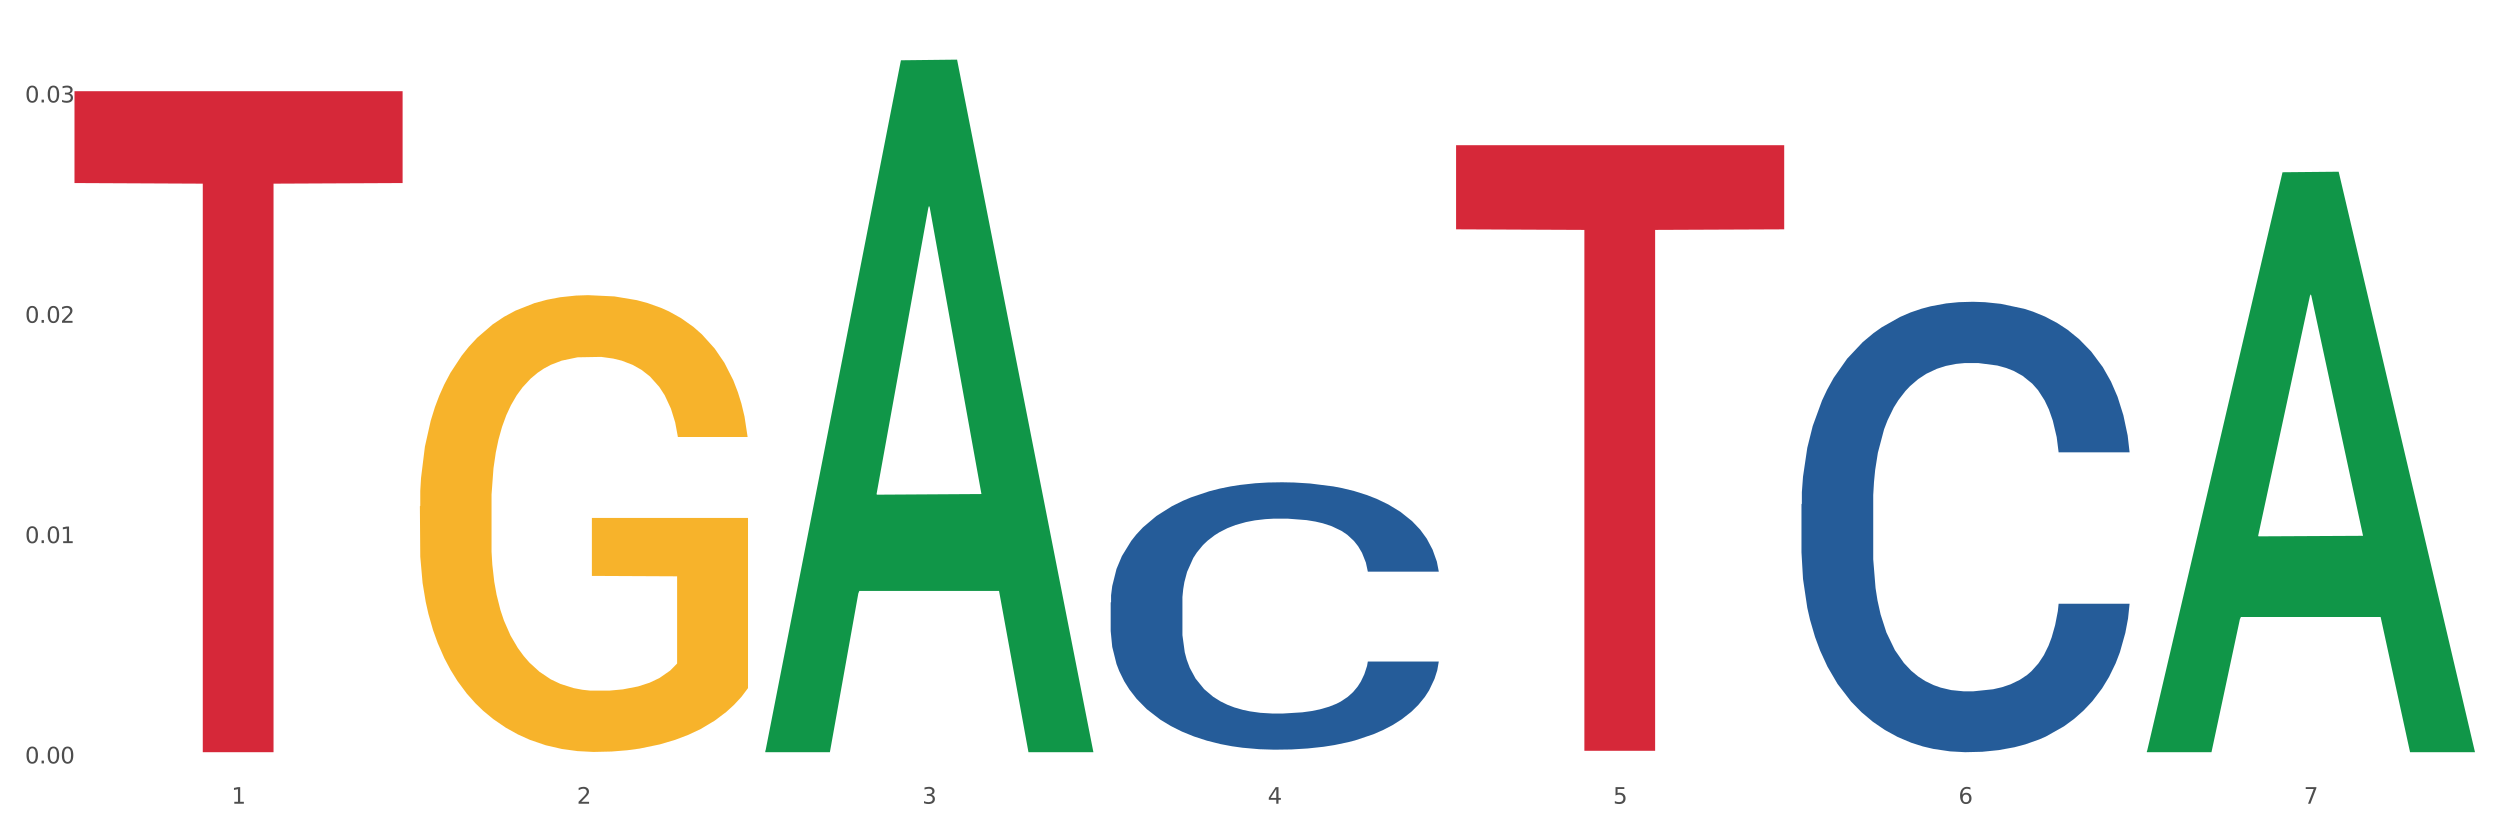 <?xml version="1.0" encoding="utf-8" standalone="no"?>
<!DOCTYPE svg PUBLIC "-//W3C//DTD SVG 1.1//EN"
  "http://www.w3.org/Graphics/SVG/1.1/DTD/svg11.dtd">
<svg xmlns:xlink="http://www.w3.org/1999/xlink" width="1080pt" height="360pt" viewBox="0 0 1080 360" xmlns="http://www.w3.org/2000/svg" version="1.1">
 <rect x="0" y="0" width="1080" height="360" fill="#333333" stroke="none"/>
 <defs>
  <style type="text/css">*{stroke-linejoin: round; stroke-linecap: butt}</style>
 </defs>
 <g id="figure_1">
  <g id="patch_1">
   <path d="M 0 360 
L 1080 360 
L 1080 0 
L 0 0 
z
" style="fill: #ffffff; stroke: #ffffff; stroke-linejoin: miter"/>
  </g>
  <g id="axes_1">
   <g id="matplotlib.axis_1">
    <g id="xtick_1">
     <g id="text_1">
      <!-- 1 -->
      <g style="fill: #4d4d4d" transform="translate(99.997 347.204) scale(0.096 -0.096)">
       <defs>
        <path id="DejaVuSans-31" d="M 794 531 
L 1825 531 
L 1825 4091 
L 703 3866 
L 703 4441 
L 1819 4666 
L 2450 4666 
L 2450 531 
L 3481 531 
L 3481 0 
L 794 0 
L 794 531 
z
" transform="scale(0.016)"/>
       </defs>
       <use xlink:href="#DejaVuSans-31"/>
      </g>
     </g>
    </g>
    <g id="xtick_2">
     <g id="text_2">
      <!-- 2 -->
      <g style="fill: #4d4d4d" transform="translate(249.209 347.204) scale(0.096 -0.096)">
       <defs>
        <path id="DejaVuSans-32" d="M 1228 531 
L 3431 531 
L 3431 0 
L 469 0 
L 469 531 
Q 828 903 1448 1529 
Q 2069 2156 2228 2338 
Q 2531 2678 2651 2914 
Q 2772 3150 2772 3378 
Q 2772 3750 2511 3984 
Q 2250 4219 1831 4219 
Q 1534 4219 1204 4116 
Q 875 4013 500 3803 
L 500 4441 
Q 881 4594 1212 4672 
Q 1544 4750 1819 4750 
Q 2544 4750 2975 4387 
Q 3406 4025 3406 3419 
Q 3406 3131 3298 2873 
Q 3191 2616 2906 2266 
Q 2828 2175 2409 1742 
Q 1991 1309 1228 531 
z
" transform="scale(0.016)"/>
       </defs>
       <use xlink:href="#DejaVuSans-32"/>
      </g>
     </g>
    </g>
    <g id="xtick_3">
     <g id="text_3">
      <!-- 3 -->
      <g style="fill: #4d4d4d" transform="translate(398.421 347.204) scale(0.096 -0.096)">
       <defs>
        <path id="DejaVuSans-33" d="M 2597 2516 
Q 3050 2419 3304 2112 
Q 3559 1806 3559 1356 
Q 3559 666 3084 287 
Q 2609 -91 1734 -91 
Q 1441 -91 1130 -33 
Q 819 25 488 141 
L 488 750 
Q 750 597 1062 519 
Q 1375 441 1716 441 
Q 2309 441 2620 675 
Q 2931 909 2931 1356 
Q 2931 1769 2642 2001 
Q 2353 2234 1838 2234 
L 1294 2234 
L 1294 2753 
L 1863 2753 
Q 2328 2753 2575 2939 
Q 2822 3125 2822 3475 
Q 2822 3834 2567 4026 
Q 2313 4219 1838 4219 
Q 1578 4219 1281 4162 
Q 984 4106 628 3988 
L 628 4550 
Q 988 4650 1302 4700 
Q 1616 4750 1894 4750 
Q 2613 4750 3031 4423 
Q 3450 4097 3450 3541 
Q 3450 3153 3228 2886 
Q 3006 2619 2597 2516 
z
" transform="scale(0.016)"/>
       </defs>
       <use xlink:href="#DejaVuSans-33"/>
      </g>
     </g>
    </g>
    <g id="xtick_4">
     <g id="text_4">
      <!-- 4 -->
      <g style="fill: #4d4d4d" transform="translate(547.634 347.204) scale(0.096 -0.096)">
       <defs>
        <path id="DejaVuSans-34" d="M 2419 4116 
L 825 1625 
L 2419 1625 
L 2419 4116 
z
M 2253 4666 
L 3047 4666 
L 3047 1625 
L 3713 1625 
L 3713 1100 
L 3047 1100 
L 3047 0 
L 2419 0 
L 2419 1100 
L 313 1100 
L 313 1709 
L 2253 4666 
z
" transform="scale(0.016)"/>
       </defs>
       <use xlink:href="#DejaVuSans-34"/>
      </g>
     </g>
    </g>
    <g id="xtick_5">
     <g id="text_5">
      <!-- 5 -->
      <g style="fill: #4d4d4d" transform="translate(696.846 347.204) scale(0.096 -0.096)">
       <defs>
        <path id="DejaVuSans-35" d="M 691 4666 
L 3169 4666 
L 3169 4134 
L 1269 4134 
L 1269 2991 
Q 1406 3038 1543 3061 
Q 1681 3084 1819 3084 
Q 2600 3084 3056 2656 
Q 3513 2228 3513 1497 
Q 3513 744 3044 326 
Q 2575 -91 1722 -91 
Q 1428 -91 1123 -41 
Q 819 9 494 109 
L 494 744 
Q 775 591 1075 516 
Q 1375 441 1709 441 
Q 2250 441 2565 725 
Q 2881 1009 2881 1497 
Q 2881 1984 2565 2268 
Q 2250 2553 1709 2553 
Q 1456 2553 1204 2497 
Q 953 2441 691 2322 
L 691 4666 
z
" transform="scale(0.016)"/>
       </defs>
       <use xlink:href="#DejaVuSans-35"/>
      </g>
     </g>
    </g>
    <g id="xtick_6">
     <g id="text_6">
      <!-- 6 -->
      <g style="fill: #4d4d4d" transform="translate(846.058 347.204) scale(0.096 -0.096)">
       <defs>
        <path id="DejaVuSans-36" d="M 2113 2584 
Q 1688 2584 1439 2293 
Q 1191 2003 1191 1497 
Q 1191 994 1439 701 
Q 1688 409 2113 409 
Q 2538 409 2786 701 
Q 3034 994 3034 1497 
Q 3034 2003 2786 2293 
Q 2538 2584 2113 2584 
z
M 3366 4563 
L 3366 3988 
Q 3128 4100 2886 4159 
Q 2644 4219 2406 4219 
Q 1781 4219 1451 3797 
Q 1122 3375 1075 2522 
Q 1259 2794 1537 2939 
Q 1816 3084 2150 3084 
Q 2853 3084 3261 2657 
Q 3669 2231 3669 1497 
Q 3669 778 3244 343 
Q 2819 -91 2113 -91 
Q 1303 -91 875 529 
Q 447 1150 447 2328 
Q 447 3434 972 4092 
Q 1497 4750 2381 4750 
Q 2619 4750 2861 4703 
Q 3103 4656 3366 4563 
z
" transform="scale(0.016)"/>
       </defs>
       <use xlink:href="#DejaVuSans-36"/>
      </g>
     </g>
    </g>
    <g id="xtick_7">
     <g id="text_7">
      <!-- 7 -->
      <g style="fill: #4d4d4d" transform="translate(995.27 347.204) scale(0.096 -0.096)">
       <defs>
        <path id="DejaVuSans-37" d="M 525 4666 
L 3525 4666 
L 3525 4397 
L 1831 0 
L 1172 0 
L 2766 4134 
L 525 4134 
L 525 4666 
z
" transform="scale(0.016)"/>
       </defs>
       <use xlink:href="#DejaVuSans-37"/>
      </g>
     </g>
    </g>
    <g id="xtick_8"/>
    <g id="xtick_9"/>
    <g id="xtick_10"/>
    <g id="xtick_11"/>
    <g id="xtick_12"/>
    <g id="xtick_13"/>
   </g>
   <g id="matplotlib.axis_2">
    <g id="ytick_1">
     <g id="text_8">
      <!-- 0.00 -->
      <g style="fill: #4d4d4d" transform="translate(10.8 329.798) scale(0.096 -0.096)">
       <defs>
        <path id="DejaVuSans-30" d="M 2034 4250 
Q 1547 4250 1301 3770 
Q 1056 3291 1056 2328 
Q 1056 1369 1301 889 
Q 1547 409 2034 409 
Q 2525 409 2770 889 
Q 3016 1369 3016 2328 
Q 3016 3291 2770 3770 
Q 2525 4250 2034 4250 
z
M 2034 4750 
Q 2819 4750 3233 4129 
Q 3647 3509 3647 2328 
Q 3647 1150 3233 529 
Q 2819 -91 2034 -91 
Q 1250 -91 836 529 
Q 422 1150 422 2328 
Q 422 3509 836 4129 
Q 1250 4750 2034 4750 
z
" transform="scale(0.016)"/>
        <path id="DejaVuSans-2e" d="M 684 794 
L 1344 794 
L 1344 0 
L 684 0 
L 684 794 
z
" transform="scale(0.016)"/>
       </defs>
       <use xlink:href="#DejaVuSans-30"/>
       <use xlink:href="#DejaVuSans-2e" transform="translate(63.623 0)"/>
       <use xlink:href="#DejaVuSans-30" transform="translate(95.41 0)"/>
       <use xlink:href="#DejaVuSans-30" transform="translate(159.033 0)"/>
      </g>
     </g>
    </g>
    <g id="ytick_2">
     <g id="text_9">
      <!-- 0.01 -->
      <g style="fill: #4d4d4d" transform="translate(10.8 234.621) scale(0.096 -0.096)">
       <use xlink:href="#DejaVuSans-30"/>
       <use xlink:href="#DejaVuSans-2e" transform="translate(63.623 0)"/>
       <use xlink:href="#DejaVuSans-30" transform="translate(95.41 0)"/>
       <use xlink:href="#DejaVuSans-31" transform="translate(159.033 0)"/>
      </g>
     </g>
    </g>
    <g id="ytick_3">
     <g id="text_10">
      <!-- 0.02 -->
      <g style="fill: #4d4d4d" transform="translate(10.8 139.444) scale(0.096 -0.096)">
       <use xlink:href="#DejaVuSans-30"/>
       <use xlink:href="#DejaVuSans-2e" transform="translate(63.623 0)"/>
       <use xlink:href="#DejaVuSans-30" transform="translate(95.41 0)"/>
       <use xlink:href="#DejaVuSans-32" transform="translate(159.033 0)"/>
      </g>
     </g>
    </g>
    <g id="ytick_4">
     <g id="text_11">
      <!-- 0.03 -->
      <g style="fill: #4d4d4d" transform="translate(10.8 44.267) scale(0.096 -0.096)">
       <use xlink:href="#DejaVuSans-30"/>
       <use xlink:href="#DejaVuSans-2e" transform="translate(63.623 0)"/>
       <use xlink:href="#DejaVuSans-30" transform="translate(95.41 0)"/>
       <use xlink:href="#DejaVuSans-33" transform="translate(159.033 0)"/>
      </g>
     </g>
    </g>
    <g id="ytick_5"/>
    <g id="ytick_6"/>
    <g id="ytick_7"/>
   </g>
   <g id="PolyCollection_1">
    <path d="M 330.599 324.388 
L 330.746 324.107 
L 389.2 26.04 
L 413.458 25.759 
L 472.351 324.95 
L 444.293 324.95 
L 431.579 255.279 
L 371.225 255.279 
L 370.787 256.403 
L 358.511 324.95 
L 330.599 324.95 
L 330.599 324.388 
L 378.824 213.701 
L 423.98 213.42 
L 401.621 89.531 
L 401.329 88.969 
L 401.037 89.811 
L 378.678 213.42 
L 378.824 213.701 
L 330.599 324.388 
z
" clip-path="url(#p61b8bcf62f)" style="fill: #109648"/>
    <path d="M 927.448 324.479 
L 927.595 324.243 
L 986.049 74.412 
L 1010.307 74.177 
L 1069.2 324.95 
L 1041.142 324.95 
L 1028.428 266.554 
L 968.074 266.554 
L 967.636 267.495 
L 955.36 324.95 
L 927.448 324.95 
L 927.448 324.479 
L 975.673 231.704 
L 1020.829 231.469 
L 998.47 127.628 
L 998.178 127.157 
L 997.886 127.863 
L 975.527 231.469 
L 975.673 231.704 
L 927.448 324.479 
z
" clip-path="url(#p61b8bcf62f)" style="fill: #109648"/>
    <path d="M 778.236 217.795 
L 778.404 217.618 
L 778.404 212.642 
L 778.906 205.889 
L 780.749 193.45 
L 783.095 184.032 
L 787.117 173.015 
L 789.295 168.394 
L 792.143 163.241 
L 798.008 154.889 
L 804.71 147.781 
L 809.401 143.872 
L 812.92 141.384 
L 820.795 136.941 
L 825.319 134.987 
L 830.011 133.387 
L 834.032 132.321 
L 840.734 131.077 
L 846.096 130.544 
L 852.296 130.366 
L 857.49 130.544 
L 864.359 131.255 
L 874.413 133.387 
L 878.267 134.631 
L 883.461 136.764 
L 888.823 139.607 
L 893.179 142.45 
L 898.206 146.537 
L 903.4 151.868 
L 908.426 158.621 
L 911.945 164.84 
L 914.794 171.415 
L 917.307 179.412 
L 919.15 188.119 
L 919.988 195.405 
L 889.325 195.405 
L 888.487 188.83 
L 886.812 181.722 
L 885.136 176.924 
L 883.293 173.015 
L 880.445 168.572 
L 877.931 165.729 
L 873.743 162.353 
L 869.889 160.22 
L 866.705 158.976 
L 862.851 157.91 
L 854.641 156.844 
L 848.777 156.844 
L 845.091 157.199 
L 840.567 158.088 
L 836.713 159.332 
L 832.189 161.464 
L 828.67 163.774 
L 825.152 166.795 
L 823.141 168.928 
L 820.125 172.837 
L 818.114 176.036 
L 815.433 181.544 
L 813.925 185.454 
L 811.245 195.583 
L 810.072 203.046 
L 809.569 208.2 
L 809.234 213.886 
L 809.234 241.607 
L 810.239 254.047 
L 811.077 259.378 
L 812.417 265.419 
L 814.931 273.238 
L 818.617 280.88 
L 822.471 286.388 
L 825.654 289.765 
L 828.67 292.252 
L 831.686 294.207 
L 835.372 295.984 
L 838.388 297.05 
L 842.912 298.117 
L 848.274 298.65 
L 852.463 298.65 
L 861.008 297.761 
L 864.862 296.873 
L 868.548 295.629 
L 872.57 293.674 
L 875.753 291.542 
L 877.596 289.942 
L 880.612 286.566 
L 882.958 283.012 
L 884.969 278.925 
L 886.309 275.371 
L 887.817 270.04 
L 888.99 263.998 
L 889.325 260.799 
L 919.988 260.799 
L 919.318 267.196 
L 918.145 273.416 
L 915.799 281.768 
L 913.956 286.566 
L 911.107 292.43 
L 908.091 297.406 
L 903.902 302.915 
L 900.049 307.002 
L 896.027 310.556 
L 891.671 313.754 
L 883.796 318.197 
L 880.947 319.441 
L 874.915 321.573 
L 870.224 322.817 
L 863.354 324.061 
L 856.317 324.772 
L 848.944 324.95 
L 842.41 324.594 
L 835.205 323.528 
L 830.681 322.462 
L 825.654 320.862 
L 819.79 318.375 
L 814.26 315.354 
L 809.066 311.8 
L 804.207 307.712 
L 799.683 303.092 
L 793.819 295.451 
L 789.462 287.988 
L 786.279 281.057 
L 784.101 275.193 
L 781.922 267.73 
L 780.749 262.576 
L 778.906 250.137 
L 778.236 238.587 
L 778.236 217.795 
z
" clip-path="url(#p61b8bcf62f)" style="fill: #255c99"/>
    <path d="M 479.812 260.248 
L 479.979 260.142 
L 479.979 257.188 
L 480.482 253.178 
L 482.325 245.793 
L 484.671 240.201 
L 488.692 233.66 
L 490.87 230.916 
L 493.719 227.857 
L 499.583 222.898 
L 506.285 218.677 
L 510.977 216.356 
L 514.496 214.879 
L 522.371 212.241 
L 526.895 211.081 
L 531.586 210.131 
L 535.608 209.498 
L 542.31 208.76 
L 547.672 208.443 
L 553.871 208.338 
L 559.065 208.443 
L 565.935 208.865 
L 575.988 210.131 
L 579.842 210.87 
L 585.036 212.136 
L 590.398 213.824 
L 594.754 215.512 
L 599.781 217.939 
L 604.975 221.104 
L 610.002 225.113 
L 613.521 228.806 
L 616.369 232.71 
L 618.882 237.458 
L 620.726 242.628 
L 621.563 246.954 
L 590.901 246.954 
L 590.063 243.05 
L 588.387 238.829 
L 586.712 235.981 
L 584.869 233.66 
L 582.02 231.022 
L 579.507 229.334 
L 575.318 227.329 
L 571.464 226.063 
L 568.281 225.324 
L 564.427 224.691 
L 556.217 224.058 
L 550.352 224.058 
L 546.666 224.269 
L 542.142 224.797 
L 538.288 225.535 
L 533.764 226.801 
L 530.246 228.173 
L 526.727 229.967 
L 524.716 231.233 
L 521.7 233.554 
L 519.69 235.453 
L 517.009 238.724 
L 515.501 241.045 
L 512.82 247.059 
L 511.647 251.49 
L 511.144 254.55 
L 510.809 257.926 
L 510.809 274.386 
L 511.815 281.771 
L 512.652 284.936 
L 513.993 288.524 
L 516.506 293.166 
L 520.192 297.703 
L 524.046 300.974 
L 527.23 302.978 
L 530.246 304.455 
L 533.262 305.616 
L 536.948 306.671 
L 539.964 307.304 
L 544.488 307.937 
L 549.85 308.254 
L 554.039 308.254 
L 562.584 307.726 
L 566.438 307.199 
L 570.124 306.46 
L 574.145 305.299 
L 577.329 304.033 
L 579.172 303.084 
L 582.188 301.079 
L 584.534 298.969 
L 586.544 296.542 
L 587.885 294.432 
L 589.393 291.267 
L 590.566 287.68 
L 590.901 285.78 
L 621.563 285.78 
L 620.893 289.579 
L 619.72 293.272 
L 617.374 298.23 
L 615.531 301.079 
L 612.683 304.561 
L 609.667 307.515 
L 605.478 310.786 
L 601.624 313.213 
L 597.603 315.323 
L 593.246 317.222 
L 585.371 319.86 
L 582.523 320.598 
L 576.491 321.864 
L 571.799 322.603 
L 564.93 323.341 
L 557.892 323.763 
L 550.52 323.869 
L 543.985 323.658 
L 536.78 323.025 
L 532.256 322.392 
L 527.23 321.442 
L 521.365 319.965 
L 515.836 318.171 
L 510.642 316.061 
L 505.783 313.635 
L 501.259 310.891 
L 495.394 306.354 
L 491.038 301.923 
L 487.854 297.808 
L 485.676 294.327 
L 483.498 289.895 
L 482.325 286.836 
L 480.482 279.45 
L 479.812 272.592 
L 479.812 260.248 
z
" clip-path="url(#p61b8bcf62f)" style="fill: #255c99"/>
    <path d="M 32.175 39.393 
L 173.927 39.393 
L 173.927 79.076 
L 118.167 79.344 
L 118.167 324.95 
L 87.599 324.95 
L 87.599 79.344 
L 32.175 79.076 
L 32.175 39.662 
L 32.175 39.393 
z
" clip-path="url(#p61b8bcf62f)" style="fill: #d62839"/>
    <path d="M 629.024 62.718 
L 770.776 62.718 
L 770.776 99.077 
L 715.015 99.323 
L 715.015 324.355 
L 684.448 324.355 
L 684.448 99.323 
L 629.024 99.077 
L 629.024 62.964 
L 629.024 62.718 
z
" clip-path="url(#p61b8bcf62f)" style="fill: #d62839"/>
    <path d="M 181.387 218.695 
L 181.555 218.515 
L 181.555 212.027 
L 181.889 206.44 
L 183.563 192.924 
L 186.073 181.751 
L 187.914 175.804 
L 189.755 170.938 
L 191.931 166.073 
L 194.608 161.027 
L 199.462 153.638 
L 202.474 149.854 
L 206.156 145.889 
L 212.85 140.122 
L 217.704 136.878 
L 222.724 134.175 
L 230.925 130.931 
L 236.28 129.49 
L 241.971 128.408 
L 248.832 127.687 
L 254.02 127.507 
L 265.401 128.048 
L 275.107 129.67 
L 279.793 130.931 
L 285.818 133.094 
L 288.998 134.535 
L 294.186 137.419 
L 299.541 141.203 
L 303.223 144.447 
L 308.746 150.574 
L 312.93 156.702 
L 316.779 164.271 
L 318.788 169.497 
L 320.294 174.362 
L 321.633 179.949 
L 322.971 188.779 
L 292.847 188.779 
L 291.676 182.472 
L 289.835 176.525 
L 287.157 170.758 
L 284.814 167.154 
L 280.797 162.649 
L 277.116 159.765 
L 273.266 157.603 
L 268.58 155.801 
L 264.899 154.9 
L 259.71 154.179 
L 249.502 154.359 
L 242.64 155.801 
L 237.954 157.603 
L 234.942 159.225 
L 232.264 161.027 
L 229.251 163.55 
L 225.737 167.334 
L 223.227 170.758 
L 220.716 175.083 
L 218.708 179.408 
L 216.867 184.454 
L 215.361 189.861 
L 214.189 195.447 
L 213.185 202.295 
L 212.348 213.649 
L 212.348 238.338 
L 212.683 243.925 
L 213.52 251.313 
L 214.524 256.9 
L 216.198 263.568 
L 217.704 268.073 
L 220.549 274.561 
L 223.729 279.967 
L 226.239 283.391 
L 228.749 286.274 
L 233.101 290.239 
L 237.954 293.483 
L 242.138 295.465 
L 247.828 297.267 
L 251.677 297.988 
L 255.024 298.349 
L 263.225 298.349 
L 269.082 297.808 
L 275.609 296.547 
L 280.63 294.925 
L 284.814 292.942 
L 289.5 289.698 
L 292.512 286.635 
L 292.512 248.97 
L 255.694 248.79 
L 255.694 223.741 
L 323.139 223.741 
L 323.139 297.267 
L 320.294 301.052 
L 317.114 304.476 
L 313.767 307.54 
L 308.746 311.324 
L 302.721 314.928 
L 297.366 317.451 
L 291.676 319.614 
L 284.981 321.596 
L 276.279 323.398 
L 270.923 324.119 
L 264.229 324.66 
L 256.363 324.84 
L 249.502 324.48 
L 242.807 323.578 
L 235.778 321.957 
L 228.917 319.614 
L 223.729 317.271 
L 218.541 314.388 
L 213.018 310.603 
L 208.666 306.999 
L 205.319 303.755 
L 201.637 299.61 
L 197.621 294.204 
L 194.608 289.338 
L 191.931 284.292 
L 189.086 277.804 
L 187.077 272.218 
L 185.069 265.19 
L 183.898 259.963 
L 182.559 251.854 
L 181.555 240.5 
L 181.387 218.695 
z
" clip-path="url(#p61b8bcf62f)" style="fill: #f7b32b"/>
   </g>
  </g>
 </g>
 <defs>
  <clipPath id="p61b8bcf62f">
   <rect x="32.175" y="10.8" width="1037.025" height="329.109"/>
  </clipPath>
 </defs>
</svg>
